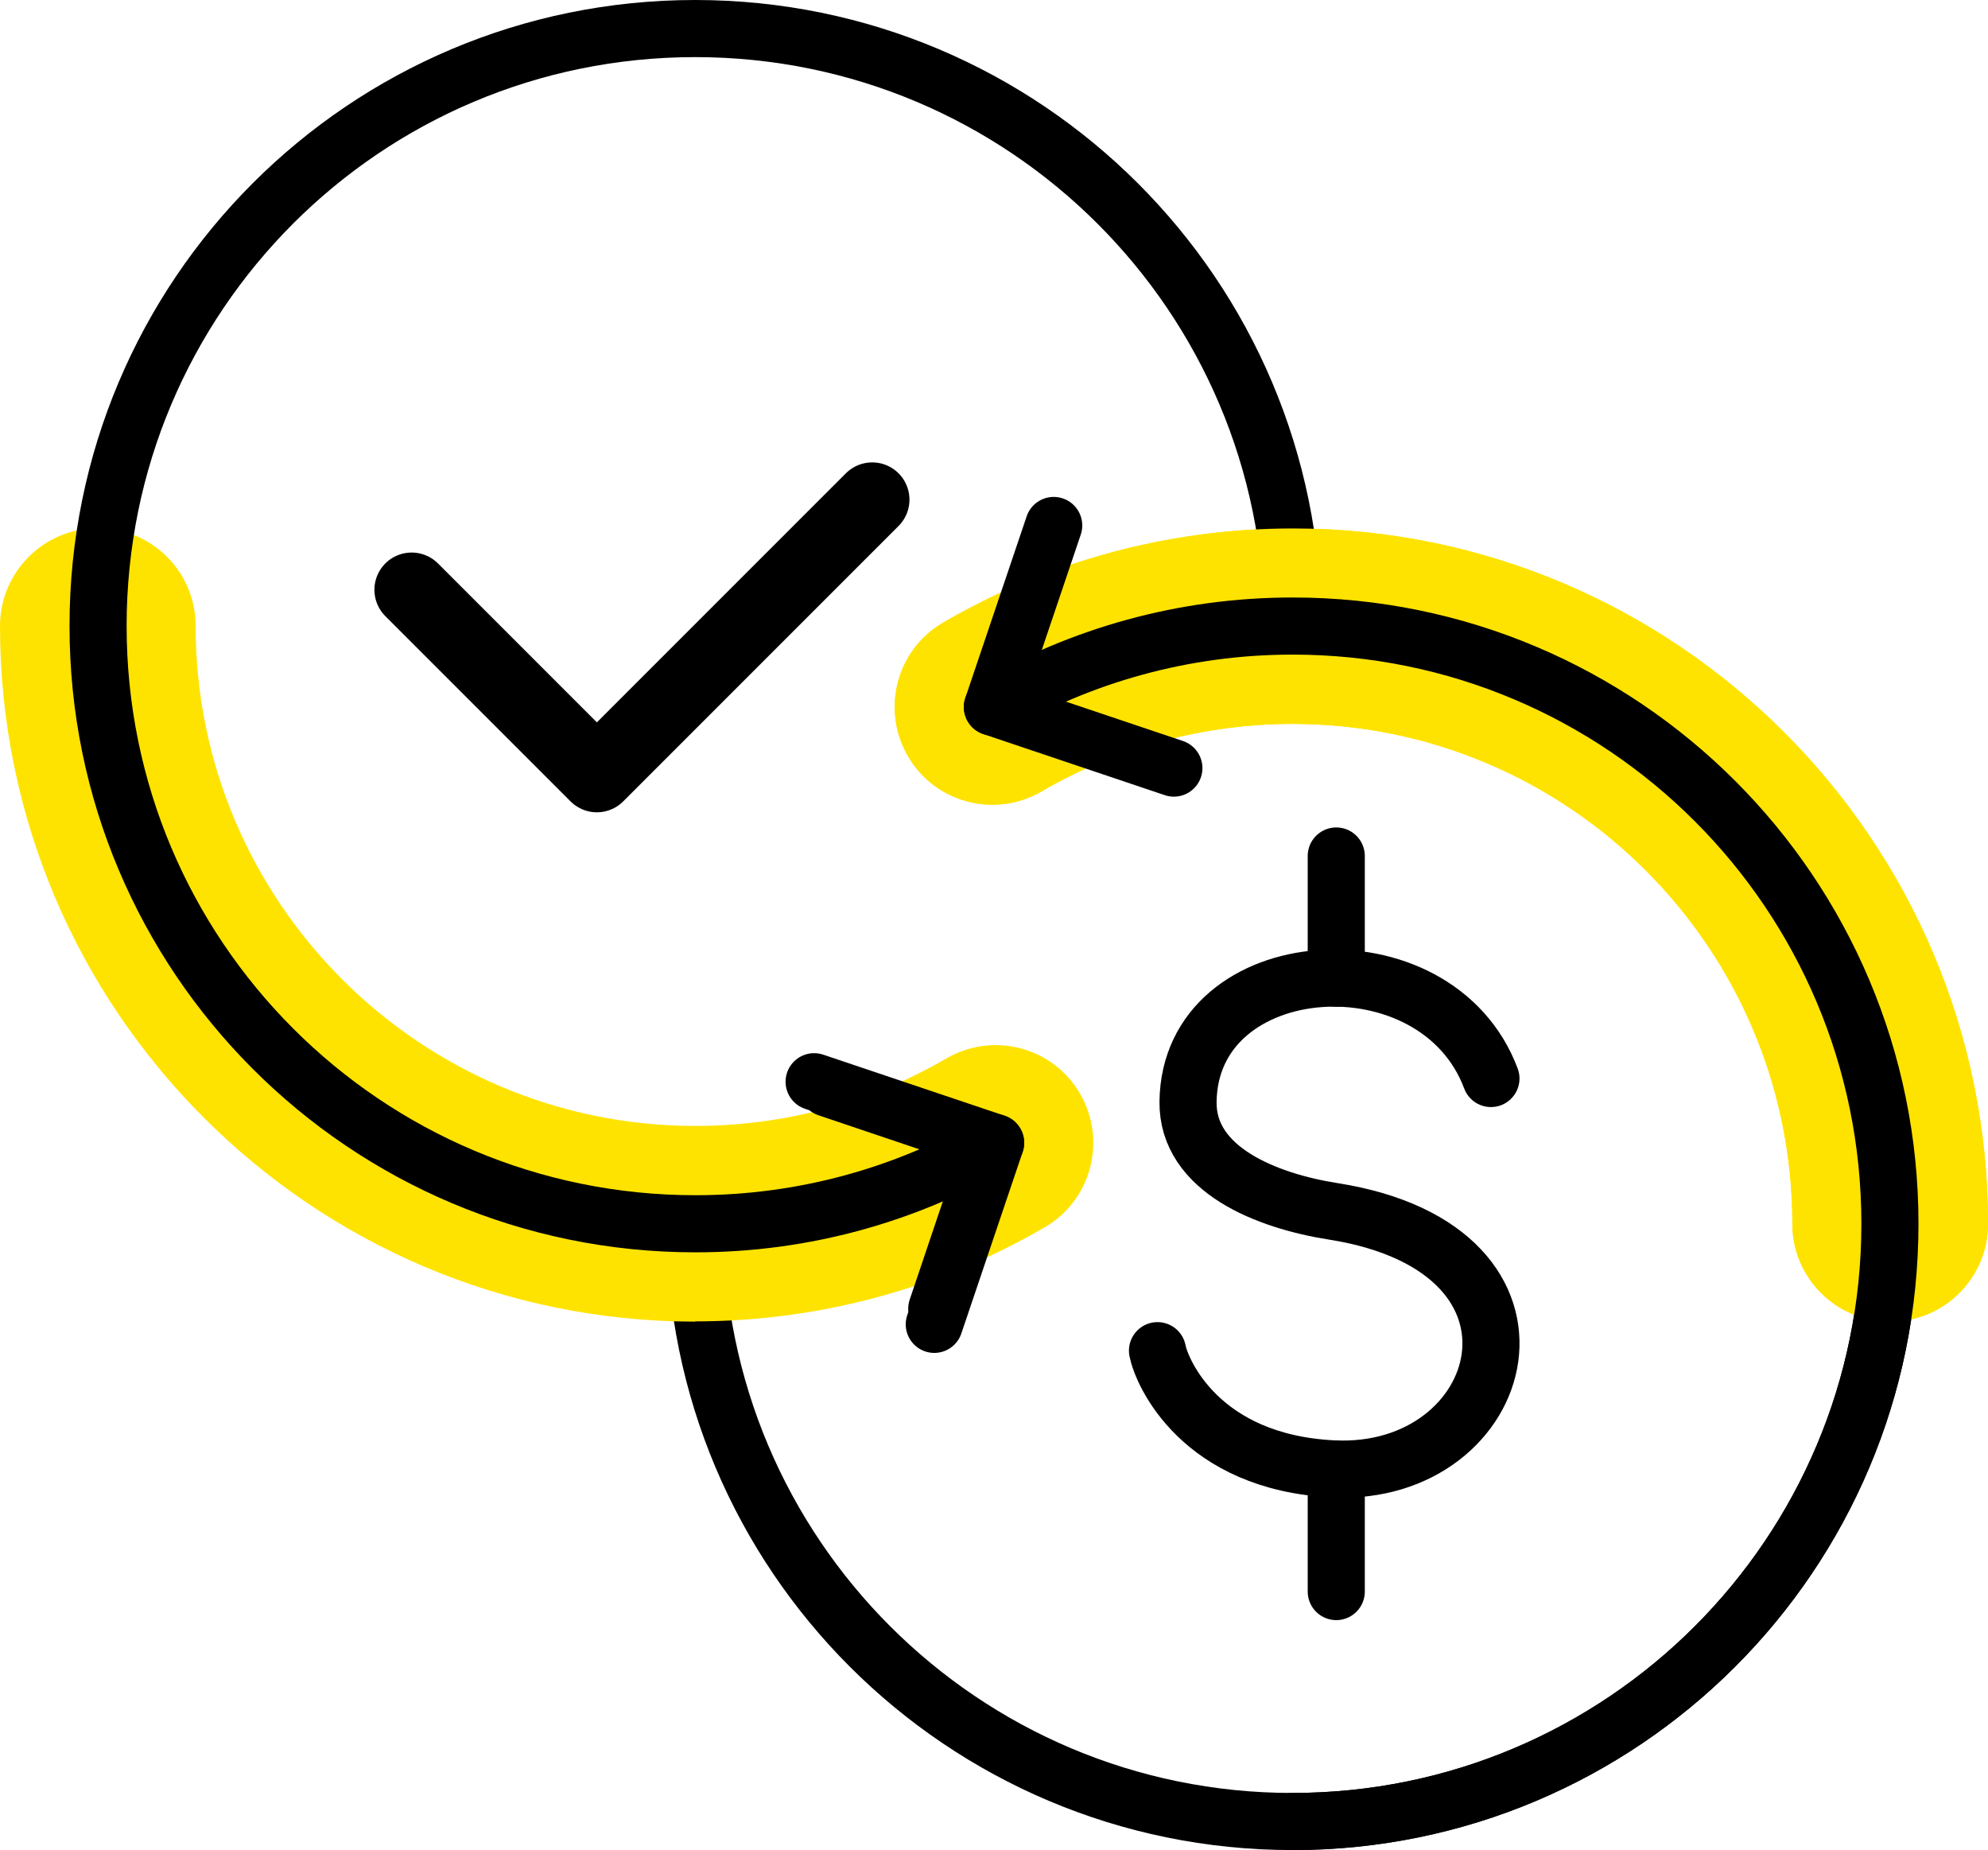 <?xml version="1.0" encoding="UTF-8"?><svg id="_層_2" xmlns="http://www.w3.org/2000/svg" viewBox="0 0 80.07 74.5"><defs><style>.cls-1{fill:#ffe300;}.cls-2{fill:#fff;}.cls-2,.cls-3{stroke-width:2.3px;}.cls-2,.cls-3,.cls-4{stroke:#000;stroke-linecap:round;stroke-linejoin:round;}.cls-3,.cls-4{fill:none;}.cls-4{stroke-width:3px;}</style></defs><g id="_層_1-2"><g><polyline class="cls-4" points="35.13 20.12 24.04 31.21 16.58 23.75"/><g><path class="cls-3" d="M39.97,28.47c3.55-2.07,7.69-3.26,12.09-3.26,13.29,0,24.06,10.77,24.06,24.07s-10.77,24.07-24.06,24.07-24.07-10.77-24.07-24.07"/><g><path class="cls-3" d="M60.05,43.43c-2.2-5.87-12.13-5.17-12.2,.94-.03,2.73,3.17,3.99,5.85,4.41,9.76,1.54,7.07,10.72,0,10.37-5.36-.26-6.91-3.89-7.08-4.76"/><line class="cls-2" x1="53.82" y1="34.47" x2="53.82" y2="39.39"/><line class="cls-2" x1="53.82" y1="59.17" x2="53.82" y2="64.09"/></g><path class="cls-1" d="M76.13,53.22c-2.17,0-3.94-1.76-3.94-3.94,0-11.1-9.03-20.13-20.13-20.13-3.56,0-7.06,.94-10.11,2.72-1.88,1.09-4.29,.46-5.38-1.42-1.09-1.88-.46-4.29,1.42-5.38,4.26-2.48,9.12-3.79,14.08-3.79,15.44,0,28,12.56,28,28,0,2.17-1.76,3.94-3.94,3.94Z"/><g><g><path class="cls-1" d="M28,53.22C12.56,53.22,0,40.66,0,25.21c0-2.17,1.76-3.94,3.94-3.94s3.94,1.76,3.94,3.94c0,11.1,9.03,20.13,20.13,20.13,3.56,0,7.06-.94,10.11-2.72,1.88-1.09,4.29-.46,5.38,1.42,1.09,1.88,.46,4.29-1.42,5.38-4.26,2.48-9.12,3.79-14.08,3.79Z"/><path class="cls-3" d="M40.1,46.02c-3.55,2.07-7.69,3.26-12.09,3.26-13.29,0-24.06-10.77-24.06-24.07S14.71,1.15,28,1.15s24.07,10.77,24.07,24.06"/></g><polyline class="cls-3" points="32.79 43.56 40.1 46.02 37.63 53.33"/></g><polyline class="cls-3" points="33.33 43.82 39.97 46.06 37.73 52.7"/><path class="cls-1" d="M76.13,53.22c-2.17,0-3.94-1.76-3.94-3.94,0-11.1-9.03-20.13-20.13-20.13-3.56,0-7.06,.94-10.11,2.72-1.88,1.09-4.29,.46-5.38-1.42-1.09-1.88-.46-4.29,1.42-5.38,4.26-2.48,9.12-3.79,14.08-3.79,15.44,0,28,12.56,28,28,0,2.17-1.76,3.94-3.94,3.94Z"/><path class="cls-3" d="M39.97,28.47c3.55-2.07,7.69-3.26,12.09-3.26,13.29,0,24.06,10.77,24.06,24.07s-10.77,24.07-24.06,24.07"/><polyline class="cls-3" points="47.28 30.93 39.97 28.47 42.44 21.16"/></g></g></g></svg>